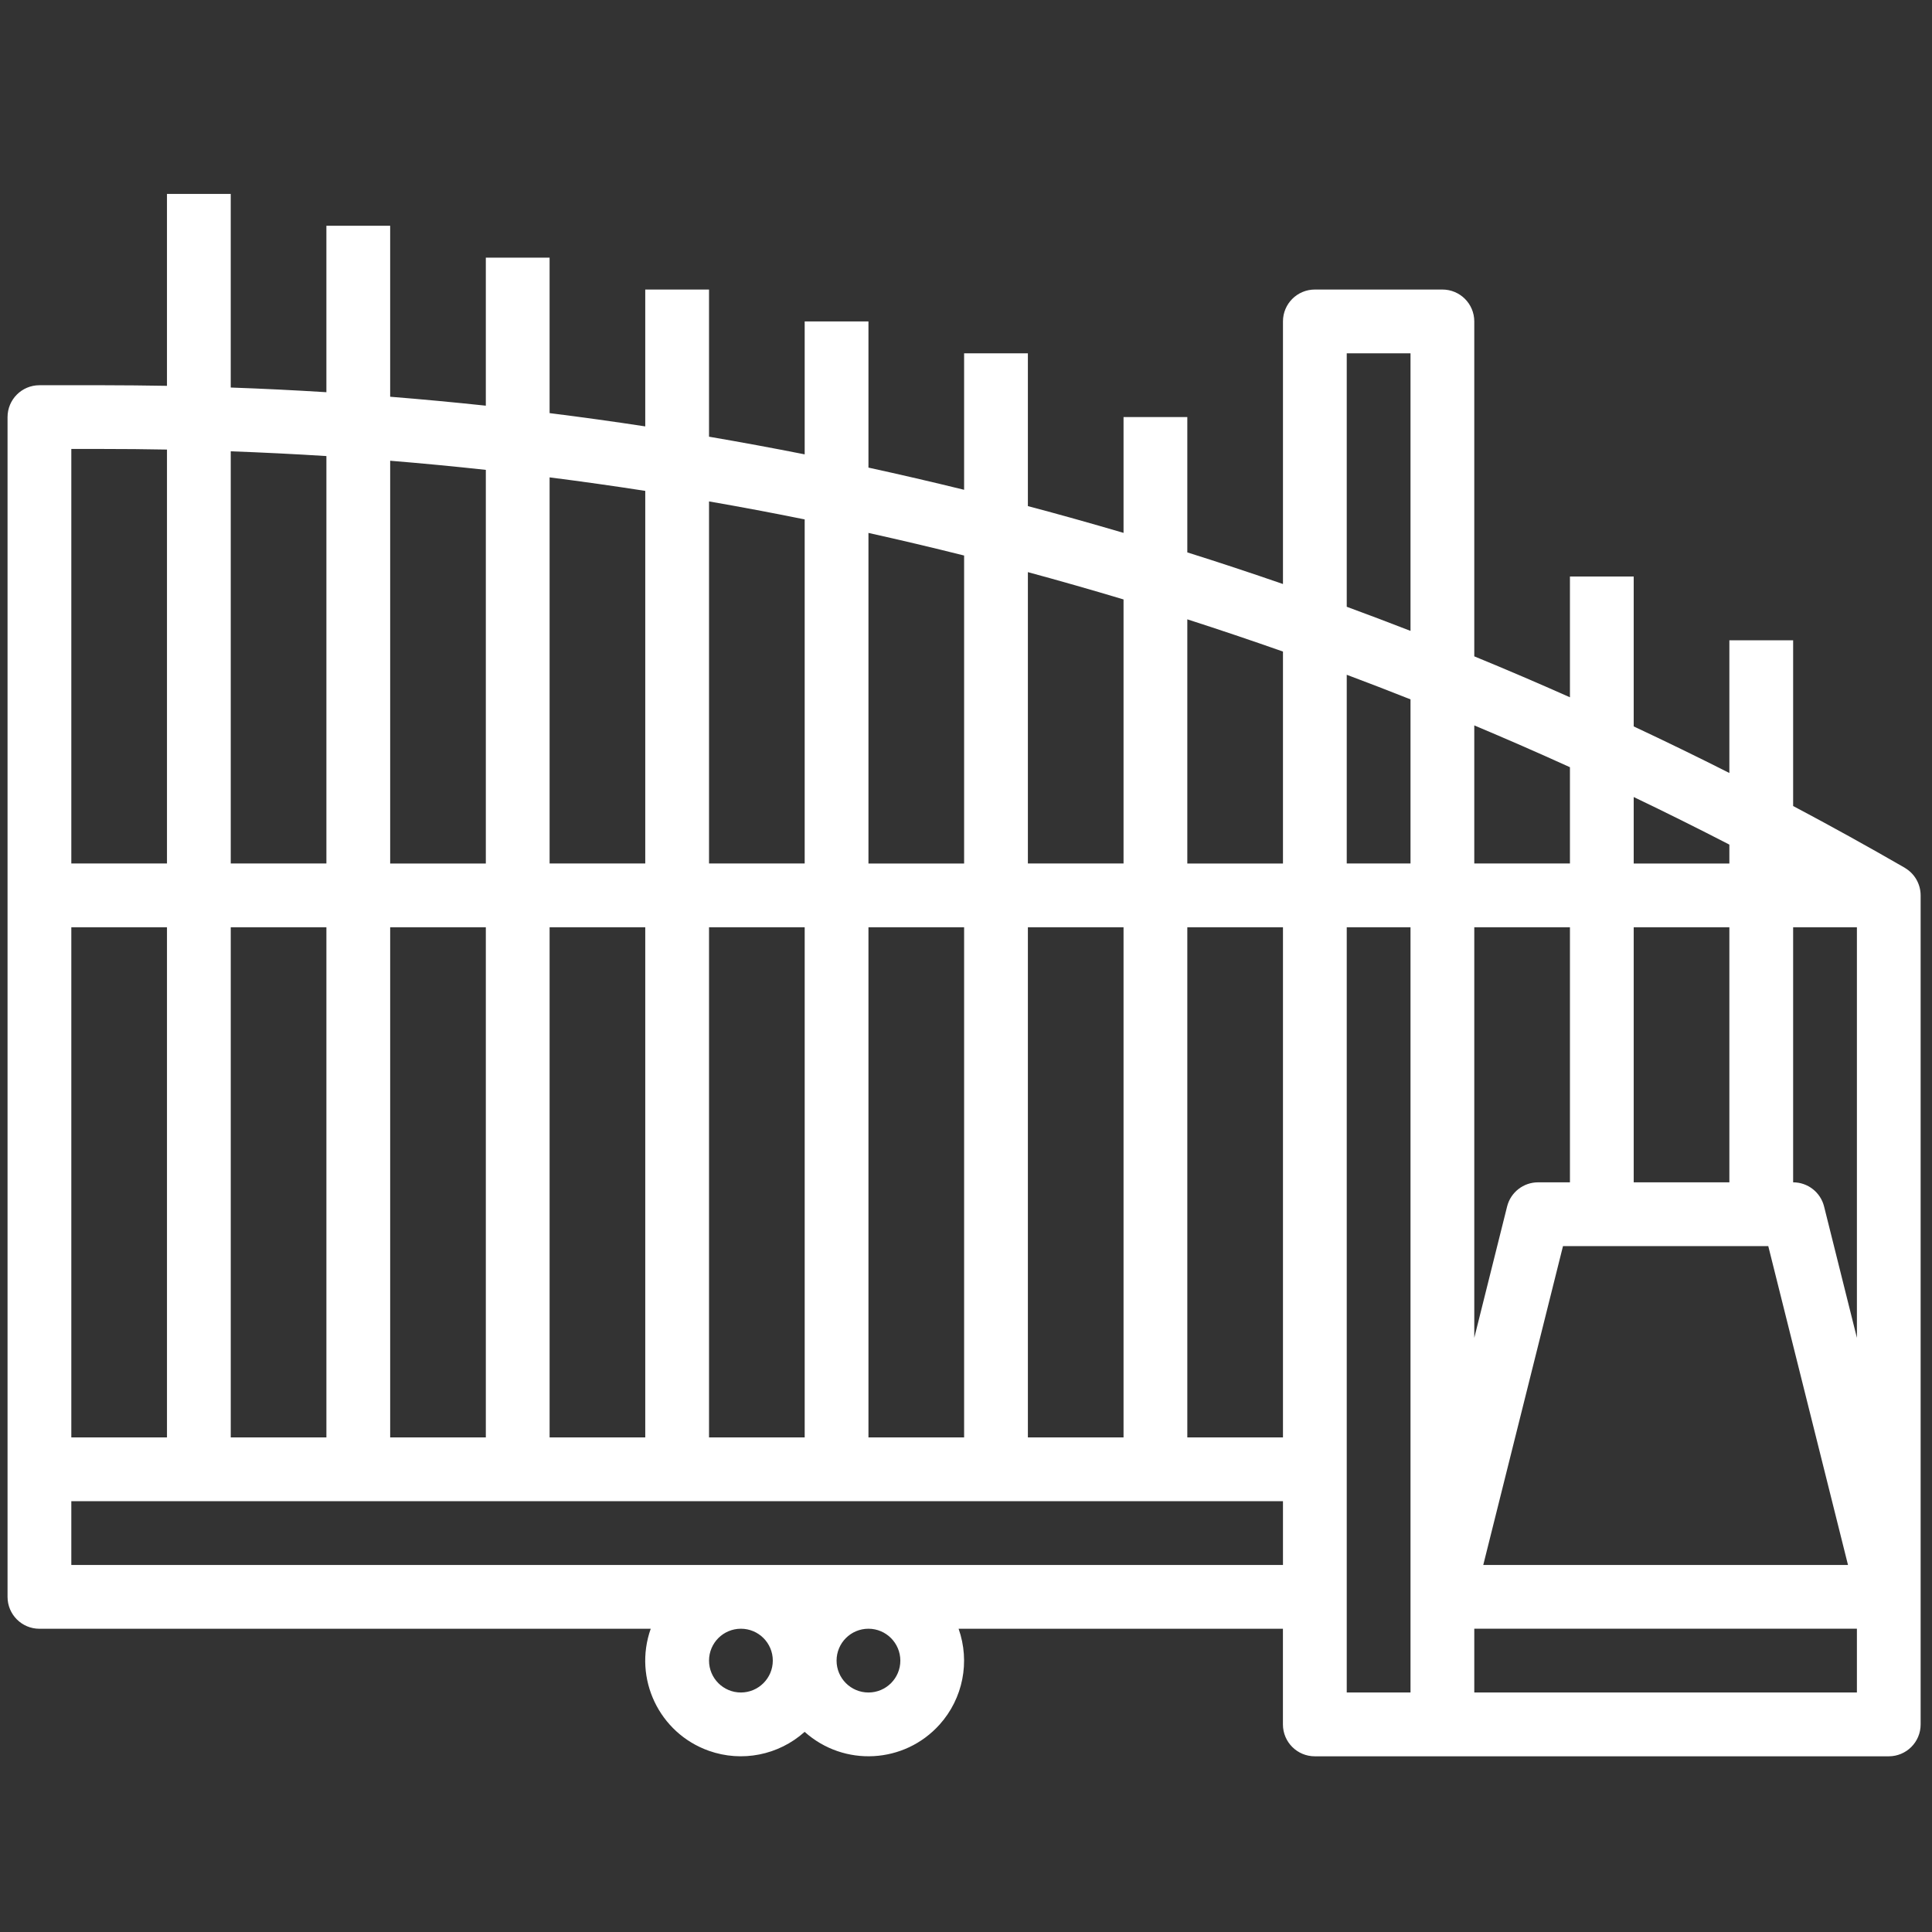 <svg xmlns="http://www.w3.org/2000/svg" id="outline" viewBox="0 0 512 512"><rect x="0" y="0" width="512" height="512" fill="#333333" stroke="none"/><defs><style>      .st0 {        fill: #fff;      }    </style></defs><path class="st0" d="M504.77,229.96c-9.77-5.63-19.62-11.09-29.57-16.36v-43.92h-16.9v35.17c-8.39-4.24-16.84-8.35-25.35-12.34v-39.73h-16.9v32.01c-8.4-3.74-16.85-7.36-25.35-10.85v-88.76c0-4.67-3.78-8.45-8.45-8.45h-33.8c-4.67,0-8.45,3.78-8.45,8.45v69.59c-8.41-2.91-16.86-5.71-25.35-8.38v-35.86h-16.9v30.69c-8.42-2.48-16.87-4.85-25.35-7.1v-40.49h-16.9v36.17c-8.42-2.07-16.87-4.03-25.35-5.88v-38.74h-16.9v35.23c-8.43-1.67-16.88-3.23-25.35-4.68v-39h-16.9v36.27c-8.43-1.29-16.88-2.46-25.35-3.52v-41.2h-16.9v39.23c-8.44-.9-16.89-1.69-25.35-2.37v-45.31h-16.9v44.11c-8.44-.53-16.89-.94-25.35-1.24v-51.31h-16.9v50.86c-5.68-.1-11.36-.15-17.04-.16H10.45c-4.67,0-8.45,3.78-8.45,8.45v312.65c0,4.67,3.78,8.45,8.45,8.45h162c-4.67,13.19,2.23,27.67,15.41,32.34,8.74,3.1,18.48,1.17,25.38-5.02,10.42,9.34,26.44,8.47,35.78-1.95,6.19-6.9,8.11-16.63,5.02-25.37h85.95v25.35c0,4.67,3.78,8.45,8.45,8.45h152.1c4.67,0,8.45-3.78,8.45-8.45v-219.7c0-3.02-1.61-5.81-4.23-7.32ZM432.95,313.33v-67.6h25.35v67.6h-25.35ZM416.05,313.33h-8.45c-3.88,0-7.26,2.64-8.2,6.4l-8.7,34.81v-108.81h25.35v67.6ZM414.2,330.23h54.41l21.13,84.5h-96.66l21.13-84.5ZM483.4,319.73c-.94-3.76-4.32-6.4-8.2-6.4v-67.6h16.9v108.81l-8.7-34.81ZM458.3,223.83v5.01h-25.35v-17.62c8.51,4.07,16.96,8.28,25.35,12.61ZM416.05,203.32v25.51h-25.35v-36.59c8.5,3.57,16.95,7.26,25.35,11.08ZM373.8,228.83h-16.9v-50.01c5.65,2.12,11.29,4.29,16.9,6.52v43.49ZM356.9,93.63h16.9v73.56c-5.61-2.18-11.25-4.31-16.9-6.39v-67.16ZM340,172.67v56.17h-25.35v-64.71c8.49,2.73,16.94,5.58,25.35,8.54ZM340,380.93h-25.35v-135.2h25.35v135.2ZM61.15,380.93v-135.2h25.35v135.2h-25.35ZM103.4,245.73h25.35v135.2h-25.35v-135.2ZM145.65,245.73h25.35v135.2h-25.35v-135.2ZM187.9,245.73h25.35v135.2h-25.35v-135.2ZM230.15,245.73h25.35v135.2h-25.35v-135.2ZM272.4,245.73h25.35v135.2h-25.35v-135.2ZM297.75,158.86v69.97h-25.35v-77.21c8.48,2.3,16.93,4.71,25.35,7.24ZM255.5,147.22v81.62h-25.35v-87.61c8.48,1.88,16.93,3.88,25.35,5.99ZM213.25,137.65v91.18h-25.35v-95.95c8.47,1.47,16.92,3.06,25.35,4.77ZM171,130.09v98.74h-25.35v-102.32c8.47,1.08,16.92,2.27,25.35,3.58ZM128.75,124.52v104.32h-25.35v-106.74c8.46.69,16.91,1.5,25.35,2.42ZM86.5,120.87v107.96h-25.35v-109.23c8.46.31,16.91.73,25.35,1.26ZM18.9,118.98h8.31c5.68,0,11.36.05,17.04.16v109.69h-25.35v-109.85ZM44.25,245.73v135.2h-25.35v-135.2h25.35ZM196.35,448.53c-4.67,0-8.45-3.78-8.45-8.45s3.78-8.45,8.45-8.45,8.45,3.78,8.45,8.45c0,4.66-3.79,8.44-8.45,8.45ZM238.6,440.08c0,4.67-3.78,8.45-8.45,8.45s-8.45-3.78-8.45-8.45,3.78-8.45,8.45-8.45c4.66,0,8.44,3.79,8.45,8.45ZM18.9,414.73v-16.9h321.1v16.9H18.9ZM356.9,245.73h16.9v202.8h-16.9v-202.8ZM492.1,448.53h-101.4v-16.9h101.4v16.9Z"></path></svg>